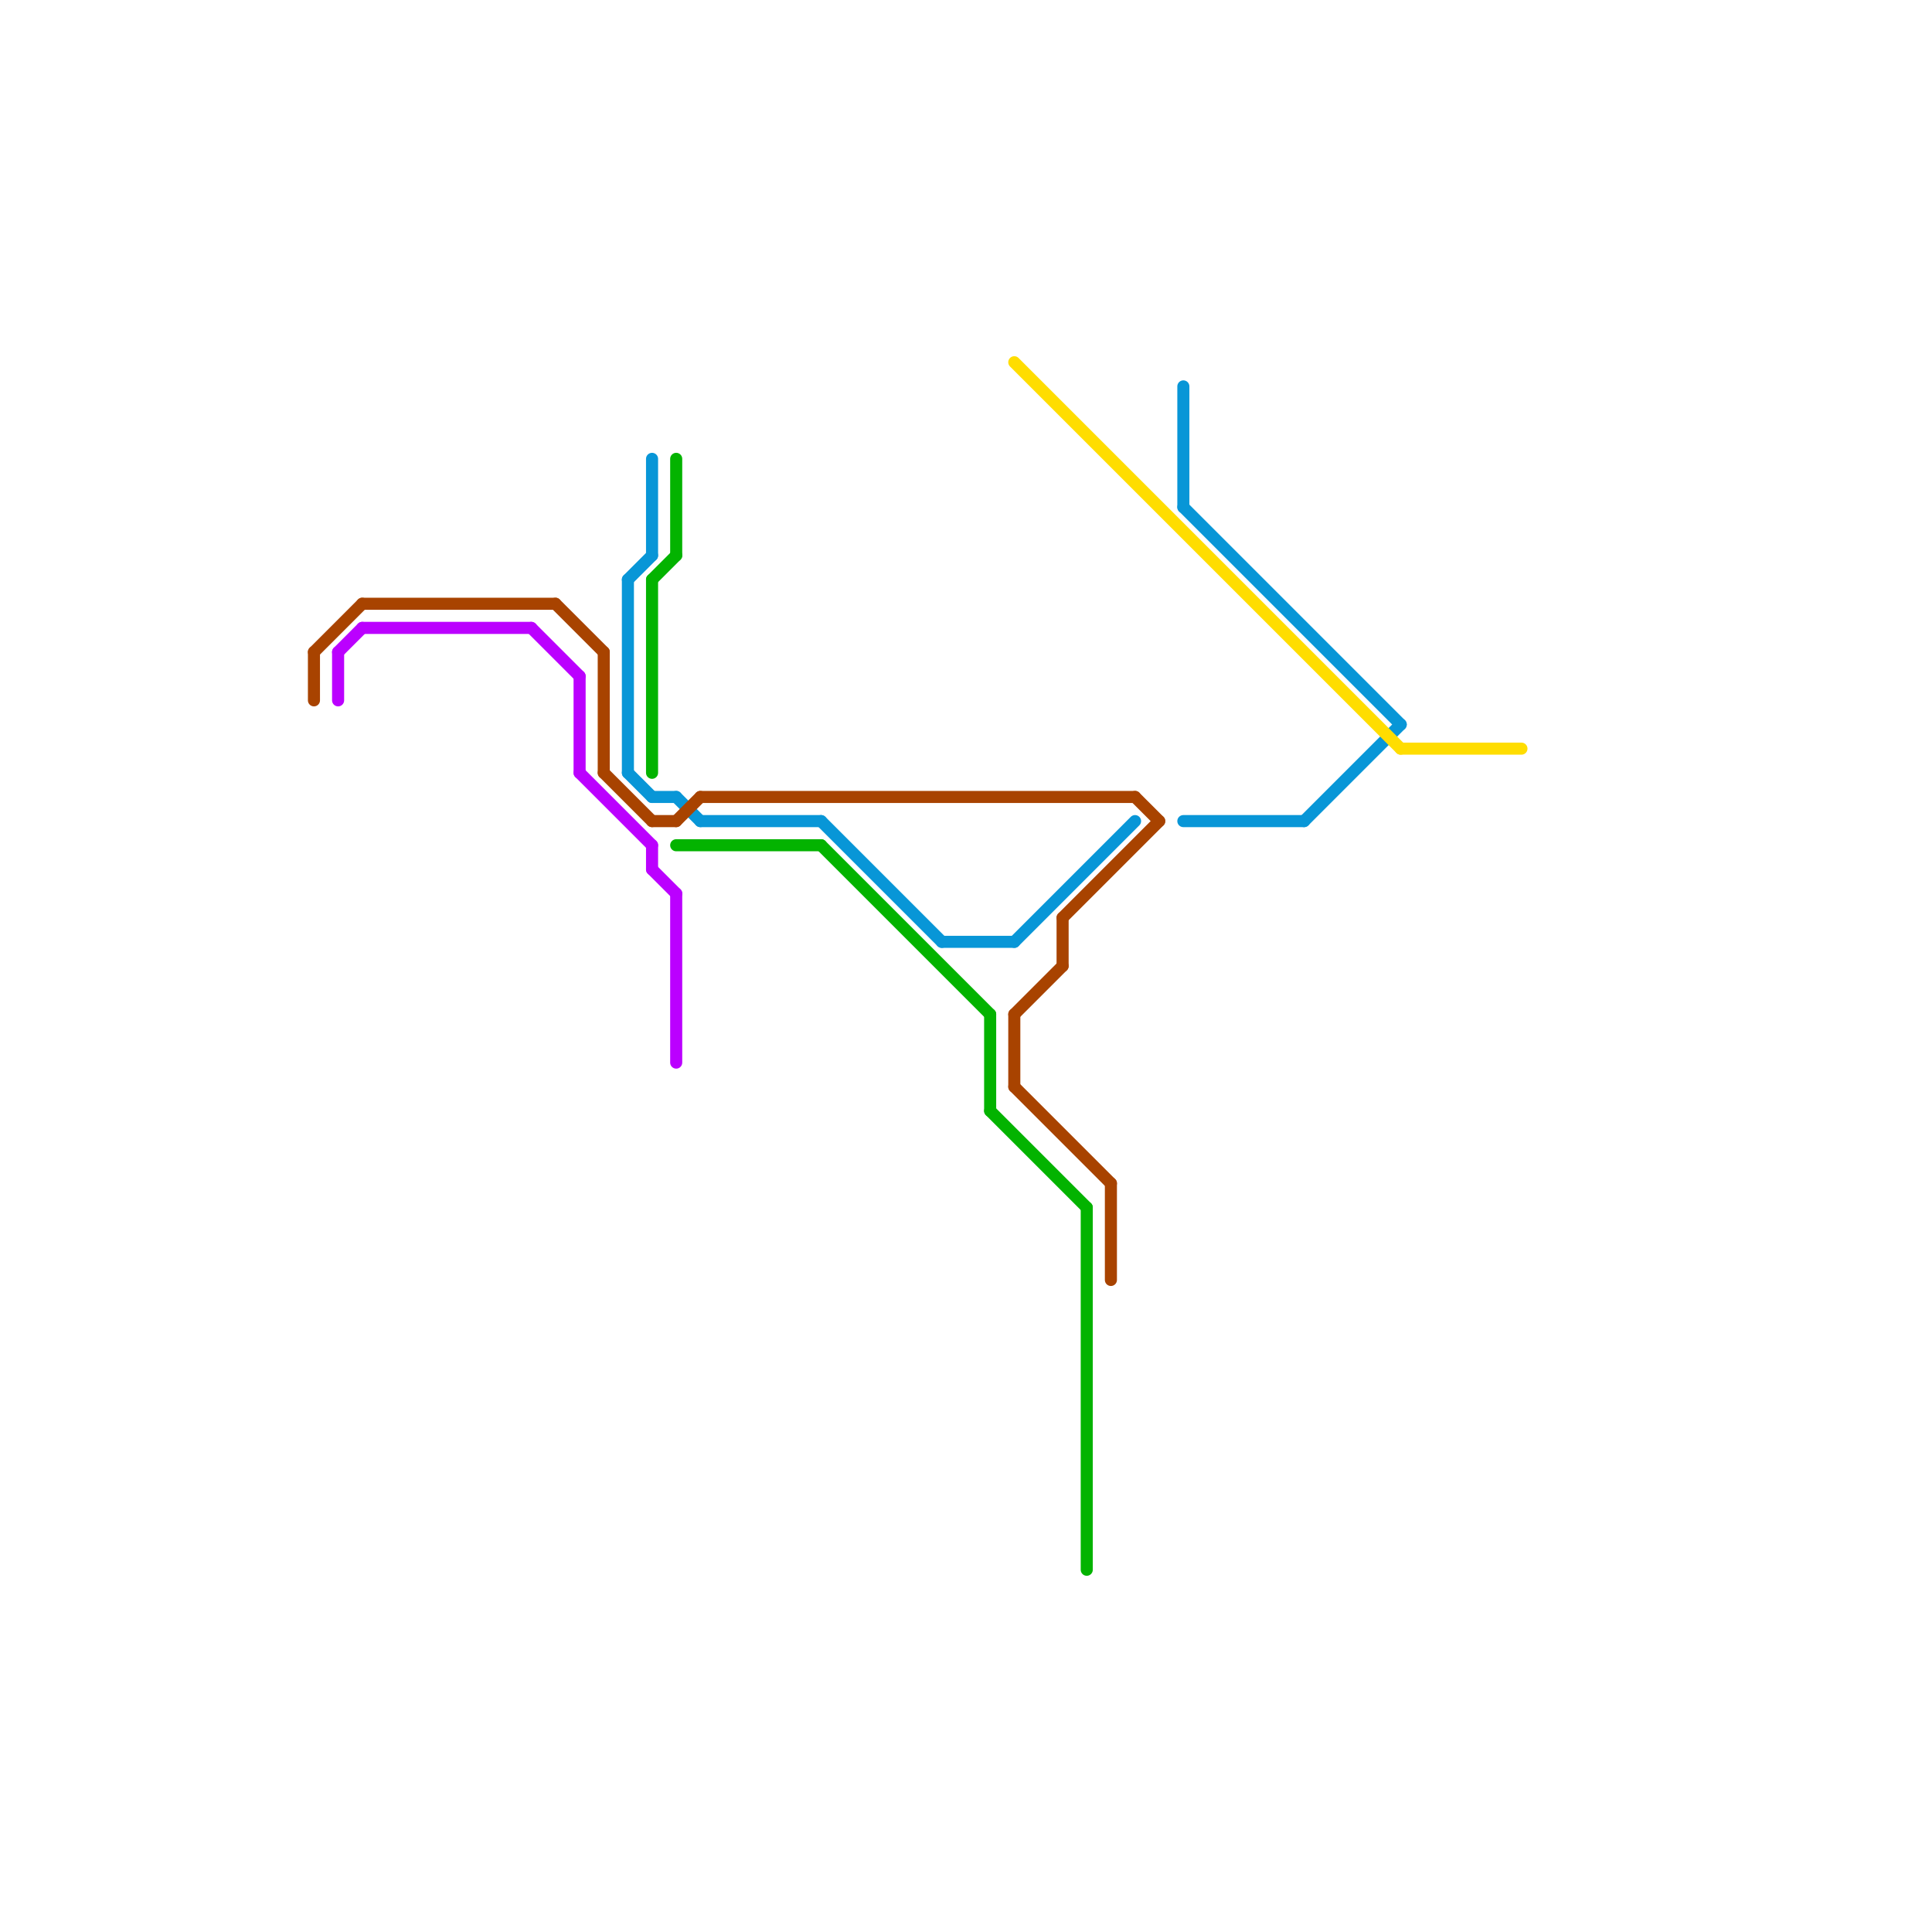 
<svg version="1.1" xmlns="http://www.w3.org/2000/svg" viewBox="0 0 80 80">
<style>text { font: 1px Helvetica; font-weight: 600; white-space: pre; dominant-baseline: central; } line { stroke-width: 0.5; fill: none; stroke-linecap: round; stroke-linejoin: round; } .c0 { stroke: #0896d7 } .c1 { stroke: #a84300 } .c2 { stroke: #ffdd00 } .c3 { stroke: #03b300 } .c4 { stroke: #bb00ff } .w3 { stroke-width: .5; }</style><defs></defs><line class="c0 " x1="26" y1="24" x2="27" y2="23"/><line class="c0 " x1="42" y1="39" x2="47" y2="34"/><line class="c0 " x1="28" y1="33" x2="29" y2="34"/><line class="c0 " x1="49" y1="16" x2="49" y2="21"/><line class="c0 " x1="26" y1="32" x2="27" y2="33"/><line class="c0 " x1="39" y1="39" x2="42" y2="39"/><line class="c0 " x1="27" y1="33" x2="28" y2="33"/><line class="c0 " x1="54" y1="34" x2="58" y2="30"/><line class="c0 " x1="49" y1="21" x2="58" y2="30"/><line class="c0 " x1="26" y1="24" x2="26" y2="32"/><line class="c0 " x1="29" y1="34" x2="34" y2="34"/><line class="c0 " x1="27" y1="19" x2="27" y2="23"/><line class="c0 " x1="49" y1="34" x2="54" y2="34"/><line class="c0 " x1="34" y1="34" x2="39" y2="39"/><line class="c1 " x1="15" y1="25" x2="23" y2="25"/><line class="c1 " x1="28" y1="34" x2="29" y2="33"/><line class="c1 " x1="42" y1="42" x2="42" y2="45"/><line class="c1 " x1="23" y1="25" x2="25" y2="27"/><line class="c1 " x1="25" y1="27" x2="25" y2="32"/><line class="c1 " x1="13" y1="27" x2="13" y2="29"/><line class="c1 " x1="29" y1="33" x2="47" y2="33"/><line class="c1 " x1="44" y1="38" x2="44" y2="40"/><line class="c1 " x1="27" y1="34" x2="28" y2="34"/><line class="c1 " x1="42" y1="45" x2="46" y2="49"/><line class="c1 " x1="46" y1="49" x2="46" y2="53"/><line class="c1 " x1="44" y1="38" x2="48" y2="34"/><line class="c1 " x1="42" y1="42" x2="44" y2="40"/><line class="c1 " x1="13" y1="27" x2="15" y2="25"/><line class="c1 " x1="25" y1="32" x2="27" y2="34"/><line class="c1 " x1="47" y1="33" x2="48" y2="34"/><line class="c2 " x1="42" y1="15" x2="58" y2="31"/><line class="c2 " x1="58" y1="31" x2="63" y2="31"/><line class="c3 " x1="27" y1="24" x2="28" y2="23"/><line class="c3 " x1="45" y1="50" x2="45" y2="65"/><line class="c3 " x1="41" y1="46" x2="45" y2="50"/><line class="c3 " x1="34" y1="35" x2="41" y2="42"/><line class="c3 " x1="41" y1="42" x2="41" y2="46"/><line class="c3 " x1="27" y1="24" x2="27" y2="32"/><line class="c3 " x1="28" y1="19" x2="28" y2="23"/><line class="c3 " x1="28" y1="35" x2="34" y2="35"/><line class="c4 " x1="24" y1="32" x2="27" y2="35"/><line class="c4 " x1="14" y1="27" x2="15" y2="26"/><line class="c4 " x1="14" y1="27" x2="14" y2="29"/><line class="c4 " x1="22" y1="26" x2="24" y2="28"/><line class="c4 " x1="24" y1="28" x2="24" y2="32"/><line class="c4 " x1="27" y1="36" x2="28" y2="37"/><line class="c4 " x1="15" y1="26" x2="22" y2="26"/><line class="c4 " x1="27" y1="35" x2="27" y2="36"/><line class="c4 " x1="28" y1="37" x2="28" y2="44"/>
</svg>
